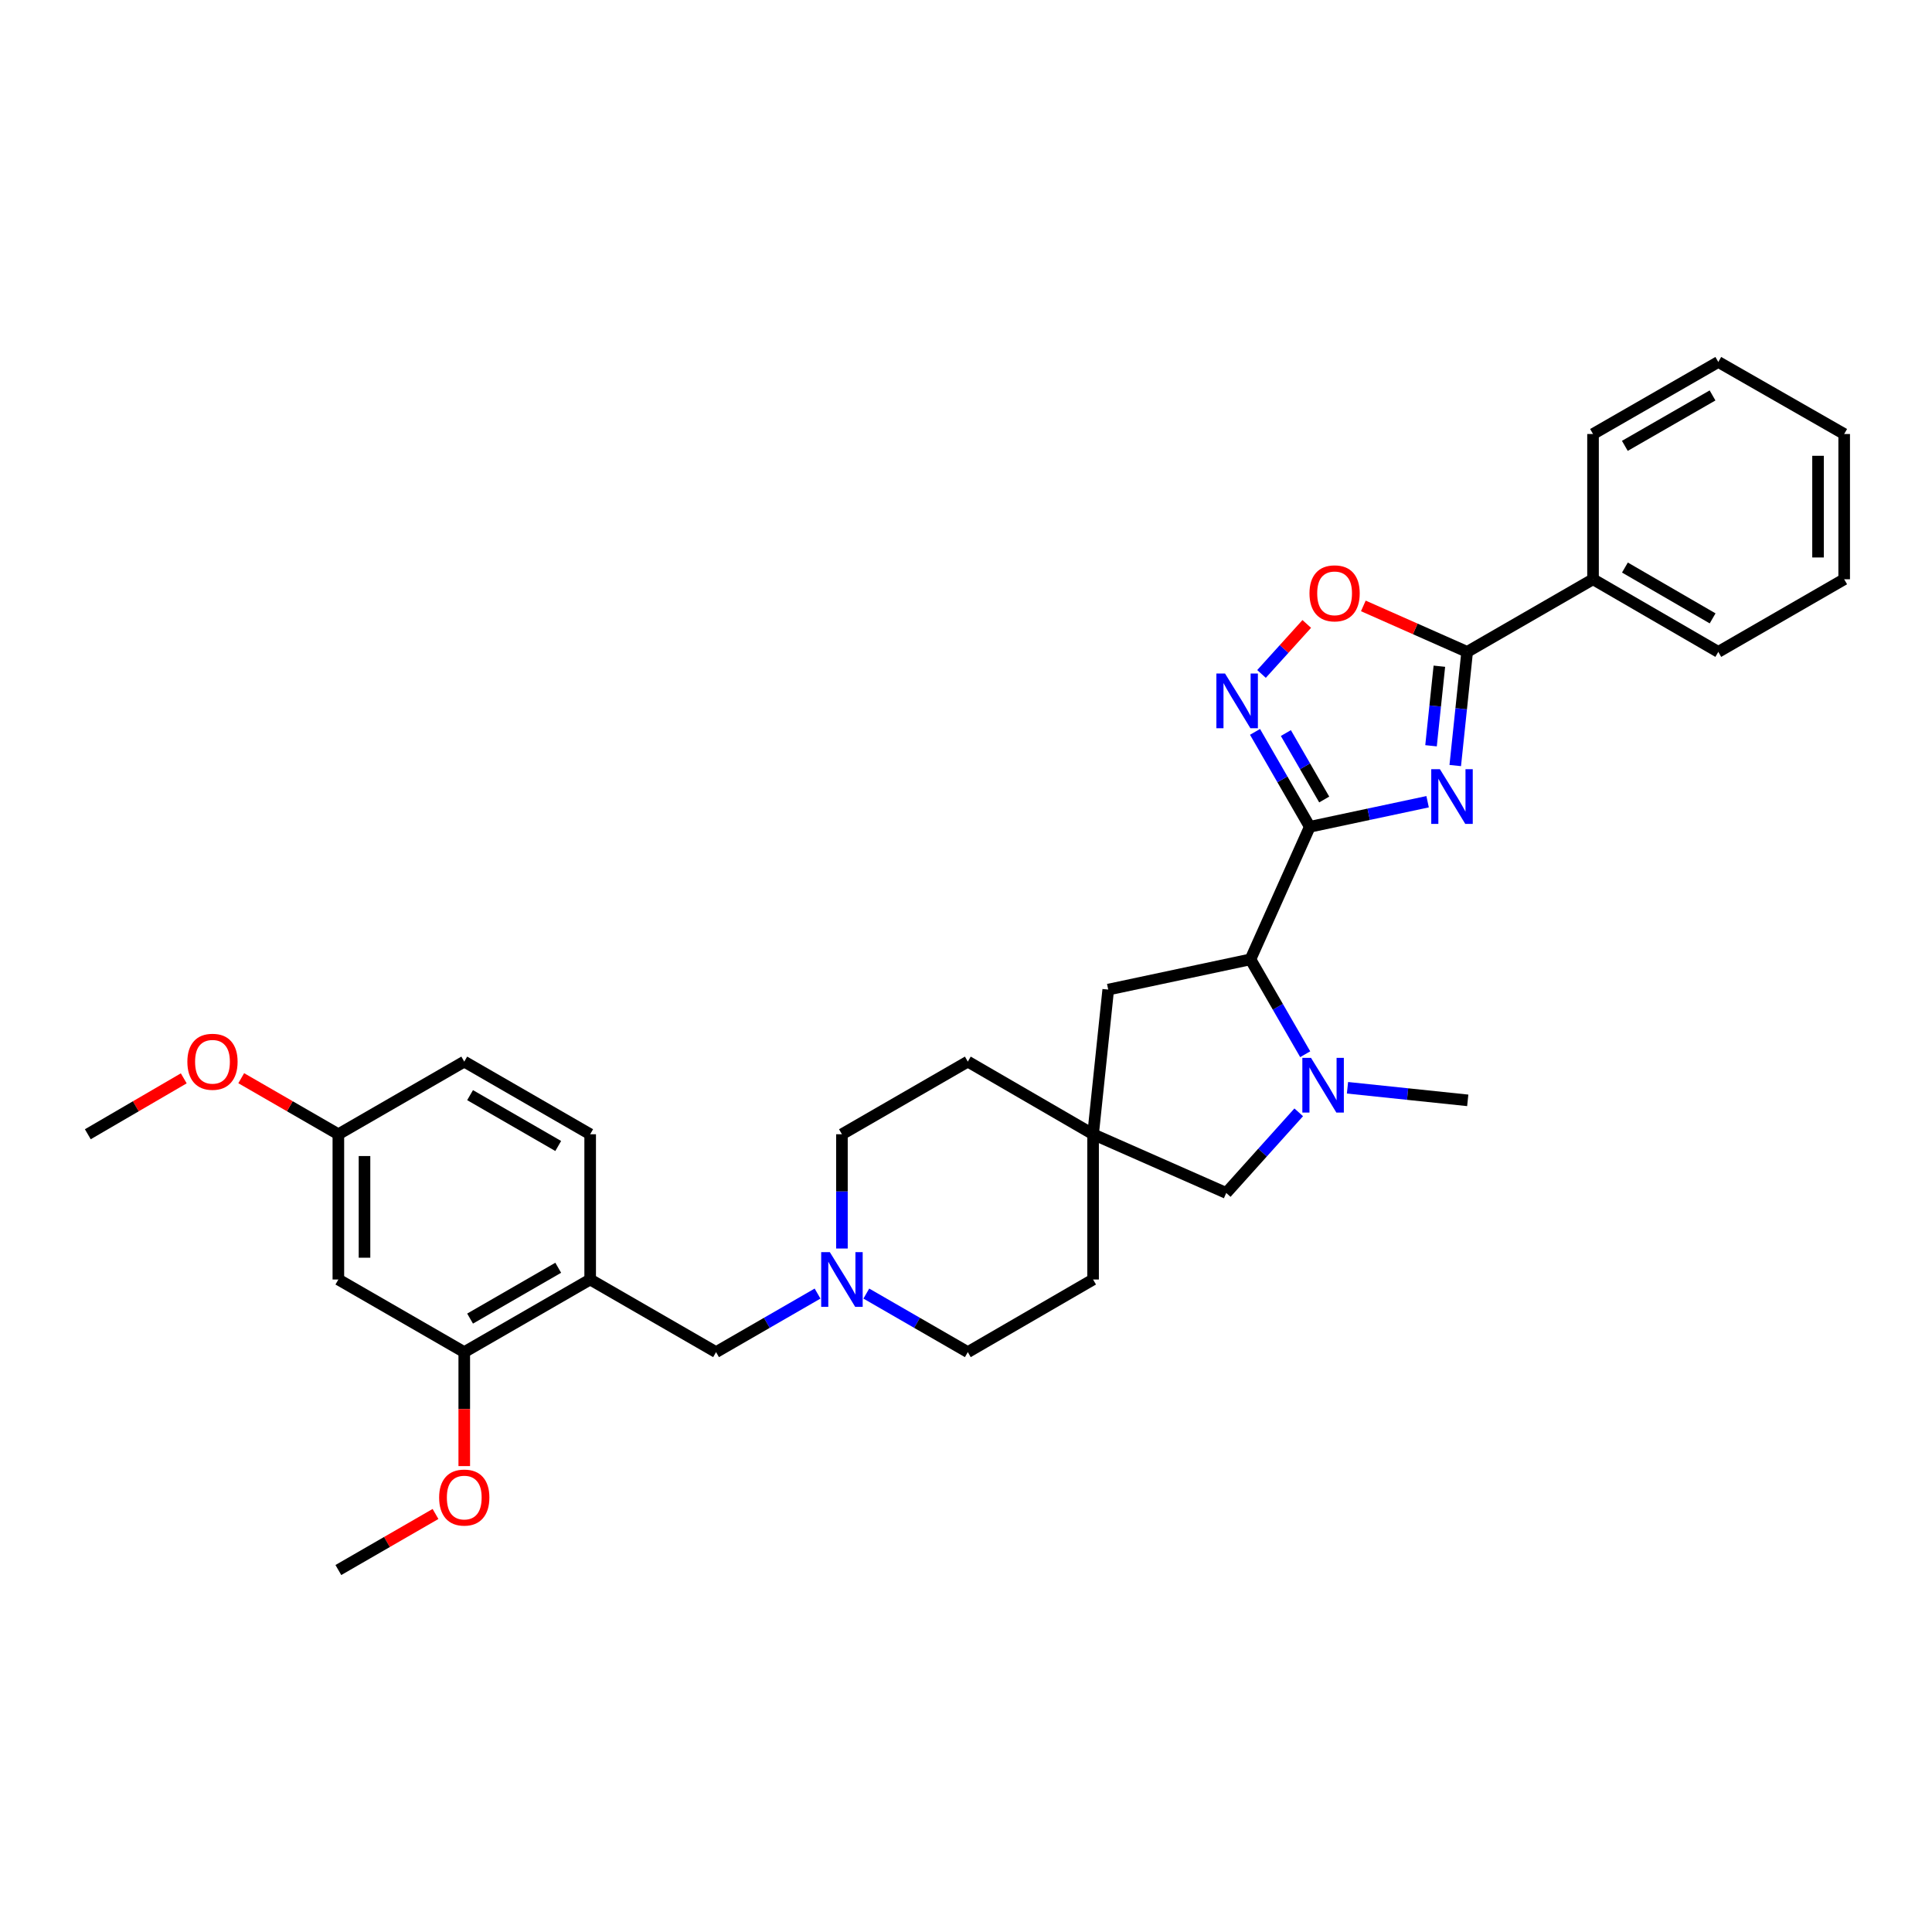 <?xml version='1.0' encoding='iso-8859-1'?>
<svg version='1.1' baseProfile='full'
              xmlns='http://www.w3.org/2000/svg'
                      xmlns:rdkit='http://www.rdkit.org/xml'
                      xmlns:xlink='http://www.w3.org/1999/xlink'
                  xml:space='preserve'
width='1000px' height='1000px' viewBox='0 0 1000 1000'>
<!-- END OF HEADER -->
<rect style='opacity:1.0;fill:#FFFFFF;stroke:none' width='1000' height='1000' x='0' y='0'> </rect>
<path class='bond-0' d='M 677.941,427.952 L 708.437,421.463' style='fill:none;fill-rule:evenodd;stroke:#000000;stroke-width:6px;stroke-linecap:butt;stroke-linejoin:miter;stroke-opacity:1' />
<path class='bond-0' d='M 708.437,421.463 L 738.932,414.974' style='fill:none;fill-rule:evenodd;stroke:#0000FF;stroke-width:6px;stroke-linecap:butt;stroke-linejoin:miter;stroke-opacity:1' />
<path class='bond-1' d='M 677.941,427.952 L 663.768,403.386' style='fill:none;fill-rule:evenodd;stroke:#000000;stroke-width:6px;stroke-linecap:butt;stroke-linejoin:miter;stroke-opacity:1' />
<path class='bond-1' d='M 663.768,403.386 L 649.594,378.821' style='fill:none;fill-rule:evenodd;stroke:#0000FF;stroke-width:6px;stroke-linecap:butt;stroke-linejoin:miter;stroke-opacity:1' />
<path class='bond-1' d='M 685.408,413.821 L 675.486,396.625' style='fill:none;fill-rule:evenodd;stroke:#000000;stroke-width:6px;stroke-linecap:butt;stroke-linejoin:miter;stroke-opacity:1' />
<path class='bond-1' d='M 675.486,396.625 L 665.564,379.43' style='fill:none;fill-rule:evenodd;stroke:#0000FF;stroke-width:6px;stroke-linecap:butt;stroke-linejoin:miter;stroke-opacity:1' />
<path class='bond-4' d='M 677.941,427.952 L 647.231,496.565' style='fill:none;fill-rule:evenodd;stroke:#000000;stroke-width:6px;stroke-linecap:butt;stroke-linejoin:miter;stroke-opacity:1' />
<path class='bond-2' d='M 753.233,396.246 L 756.313,366.83' style='fill:none;fill-rule:evenodd;stroke:#0000FF;stroke-width:6px;stroke-linecap:butt;stroke-linejoin:miter;stroke-opacity:1' />
<path class='bond-2' d='M 756.313,366.83 L 759.392,337.414' style='fill:none;fill-rule:evenodd;stroke:#000000;stroke-width:6px;stroke-linecap:butt;stroke-linejoin:miter;stroke-opacity:1' />
<path class='bond-2' d='M 740.701,386.013 L 742.857,365.421' style='fill:none;fill-rule:evenodd;stroke:#0000FF;stroke-width:6px;stroke-linecap:butt;stroke-linejoin:miter;stroke-opacity:1' />
<path class='bond-2' d='M 742.857,365.421 L 745.013,344.83' style='fill:none;fill-rule:evenodd;stroke:#000000;stroke-width:6px;stroke-linecap:butt;stroke-linejoin:miter;stroke-opacity:1' />
<path class='bond-5' d='M 652.959,348.833 L 664.668,335.892' style='fill:none;fill-rule:evenodd;stroke:#0000FF;stroke-width:6px;stroke-linecap:butt;stroke-linejoin:miter;stroke-opacity:1' />
<path class='bond-5' d='M 664.668,335.892 L 676.377,322.952' style='fill:none;fill-rule:evenodd;stroke:#FF0000;stroke-width:6px;stroke-linecap:butt;stroke-linejoin:miter;stroke-opacity:1' />
<path class='bond-14' d='M 759.392,337.414 L 824.549,299.826' style='fill:none;fill-rule:evenodd;stroke:#000000;stroke-width:6px;stroke-linecap:butt;stroke-linejoin:miter;stroke-opacity:1' />
<path class='bond-32' d='M 759.392,337.414 L 732.527,325.515' style='fill:none;fill-rule:evenodd;stroke:#000000;stroke-width:6px;stroke-linecap:butt;stroke-linejoin:miter;stroke-opacity:1' />
<path class='bond-32' d='M 732.527,325.515 L 705.662,313.615' style='fill:none;fill-rule:evenodd;stroke:#FF0000;stroke-width:6px;stroke-linecap:butt;stroke-linejoin:miter;stroke-opacity:1' />
<path class='bond-3' d='M 675.574,545.666 L 661.403,521.116' style='fill:none;fill-rule:evenodd;stroke:#0000FF;stroke-width:6px;stroke-linecap:butt;stroke-linejoin:miter;stroke-opacity:1' />
<path class='bond-3' d='M 661.403,521.116 L 647.231,496.565' style='fill:none;fill-rule:evenodd;stroke:#000000;stroke-width:6px;stroke-linecap:butt;stroke-linejoin:miter;stroke-opacity:1' />
<path class='bond-10' d='M 672.219,575.74 L 653.46,596.607' style='fill:none;fill-rule:evenodd;stroke:#0000FF;stroke-width:6px;stroke-linecap:butt;stroke-linejoin:miter;stroke-opacity:1' />
<path class='bond-10' d='M 653.46,596.607 L 634.702,617.475' style='fill:none;fill-rule:evenodd;stroke:#000000;stroke-width:6px;stroke-linecap:butt;stroke-linejoin:miter;stroke-opacity:1' />
<path class='bond-21' d='M 697.456,563.028 L 728.578,566.287' style='fill:none;fill-rule:evenodd;stroke:#0000FF;stroke-width:6px;stroke-linecap:butt;stroke-linejoin:miter;stroke-opacity:1' />
<path class='bond-21' d='M 728.578,566.287 L 759.701,569.546' style='fill:none;fill-rule:evenodd;stroke:#000000;stroke-width:6px;stroke-linecap:butt;stroke-linejoin:miter;stroke-opacity:1' />
<path class='bond-13' d='M 647.231,496.565 L 573.619,512.214' style='fill:none;fill-rule:evenodd;stroke:#000000;stroke-width:6px;stroke-linecap:butt;stroke-linejoin:miter;stroke-opacity:1' />
<path class='bond-6' d='M 305.471,662.271 L 370.627,699.858' style='fill:none;fill-rule:evenodd;stroke:#000000;stroke-width:6px;stroke-linecap:butt;stroke-linejoin:miter;stroke-opacity:1' />
<path class='bond-9' d='M 305.471,662.271 L 240.299,699.858' style='fill:none;fill-rule:evenodd;stroke:#000000;stroke-width:6px;stroke-linecap:butt;stroke-linejoin:miter;stroke-opacity:1' />
<path class='bond-9' d='M 288.936,656.189 L 243.316,682.501' style='fill:none;fill-rule:evenodd;stroke:#000000;stroke-width:6px;stroke-linecap:butt;stroke-linejoin:miter;stroke-opacity:1' />
<path class='bond-15' d='M 305.471,662.271 L 305.471,587.088' style='fill:none;fill-rule:evenodd;stroke:#000000;stroke-width:6px;stroke-linecap:butt;stroke-linejoin:miter;stroke-opacity:1' />
<path class='bond-7' d='M 565.78,587.088 L 573.619,512.214' style='fill:none;fill-rule:evenodd;stroke:#000000;stroke-width:6px;stroke-linecap:butt;stroke-linejoin:miter;stroke-opacity:1' />
<path class='bond-19' d='M 565.78,587.088 L 565.78,662.271' style='fill:none;fill-rule:evenodd;stroke:#000000;stroke-width:6px;stroke-linecap:butt;stroke-linejoin:miter;stroke-opacity:1' />
<path class='bond-20' d='M 565.78,587.088 L 500.94,549.485' style='fill:none;fill-rule:evenodd;stroke:#000000;stroke-width:6px;stroke-linecap:butt;stroke-linejoin:miter;stroke-opacity:1' />
<path class='bond-33' d='M 565.78,587.088 L 634.702,617.475' style='fill:none;fill-rule:evenodd;stroke:#000000;stroke-width:6px;stroke-linecap:butt;stroke-linejoin:miter;stroke-opacity:1' />
<path class='bond-8' d='M 435.783,646.231 L 435.783,616.659' style='fill:none;fill-rule:evenodd;stroke:#0000FF;stroke-width:6px;stroke-linecap:butt;stroke-linejoin:miter;stroke-opacity:1' />
<path class='bond-8' d='M 435.783,616.659 L 435.783,587.088' style='fill:none;fill-rule:evenodd;stroke:#000000;stroke-width:6px;stroke-linecap:butt;stroke-linejoin:miter;stroke-opacity:1' />
<path class='bond-11' d='M 423.163,669.551 L 396.895,684.705' style='fill:none;fill-rule:evenodd;stroke:#0000FF;stroke-width:6px;stroke-linecap:butt;stroke-linejoin:miter;stroke-opacity:1' />
<path class='bond-11' d='M 396.895,684.705 L 370.627,699.858' style='fill:none;fill-rule:evenodd;stroke:#000000;stroke-width:6px;stroke-linecap:butt;stroke-linejoin:miter;stroke-opacity:1' />
<path class='bond-34' d='M 448.404,669.551 L 474.672,684.705' style='fill:none;fill-rule:evenodd;stroke:#0000FF;stroke-width:6px;stroke-linecap:butt;stroke-linejoin:miter;stroke-opacity:1' />
<path class='bond-34' d='M 474.672,684.705 L 500.94,699.858' style='fill:none;fill-rule:evenodd;stroke:#000000;stroke-width:6px;stroke-linecap:butt;stroke-linejoin:miter;stroke-opacity:1' />
<path class='bond-12' d='M 240.299,699.858 L 175.136,662.271' style='fill:none;fill-rule:evenodd;stroke:#000000;stroke-width:6px;stroke-linecap:butt;stroke-linejoin:miter;stroke-opacity:1' />
<path class='bond-23' d='M 240.299,699.858 L 240.299,729.353' style='fill:none;fill-rule:evenodd;stroke:#000000;stroke-width:6px;stroke-linecap:butt;stroke-linejoin:miter;stroke-opacity:1' />
<path class='bond-23' d='M 240.299,729.353 L 240.299,758.848' style='fill:none;fill-rule:evenodd;stroke:#FF0000;stroke-width:6px;stroke-linecap:butt;stroke-linejoin:miter;stroke-opacity:1' />
<path class='bond-36' d='M 175.136,662.271 L 175.136,587.088' style='fill:none;fill-rule:evenodd;stroke:#000000;stroke-width:6px;stroke-linecap:butt;stroke-linejoin:miter;stroke-opacity:1' />
<path class='bond-36' d='M 188.665,650.993 L 188.665,598.365' style='fill:none;fill-rule:evenodd;stroke:#000000;stroke-width:6px;stroke-linecap:butt;stroke-linejoin:miter;stroke-opacity:1' />
<path class='bond-25' d='M 824.549,299.826 L 889.389,337.414' style='fill:none;fill-rule:evenodd;stroke:#000000;stroke-width:6px;stroke-linecap:butt;stroke-linejoin:miter;stroke-opacity:1' />
<path class='bond-25' d='M 841.06,293.76 L 886.448,320.071' style='fill:none;fill-rule:evenodd;stroke:#000000;stroke-width:6px;stroke-linecap:butt;stroke-linejoin:miter;stroke-opacity:1' />
<path class='bond-26' d='M 824.549,299.826 L 824.549,224.644' style='fill:none;fill-rule:evenodd;stroke:#000000;stroke-width:6px;stroke-linecap:butt;stroke-linejoin:miter;stroke-opacity:1' />
<path class='bond-22' d='M 305.471,587.088 L 240.299,549.485' style='fill:none;fill-rule:evenodd;stroke:#000000;stroke-width:6px;stroke-linecap:butt;stroke-linejoin:miter;stroke-opacity:1' />
<path class='bond-22' d='M 288.934,593.166 L 243.314,566.844' style='fill:none;fill-rule:evenodd;stroke:#000000;stroke-width:6px;stroke-linecap:butt;stroke-linejoin:miter;stroke-opacity:1' />
<path class='bond-16' d='M 175.136,587.088 L 240.299,549.485' style='fill:none;fill-rule:evenodd;stroke:#000000;stroke-width:6px;stroke-linecap:butt;stroke-linejoin:miter;stroke-opacity:1' />
<path class='bond-24' d='M 175.136,587.088 L 149.998,572.581' style='fill:none;fill-rule:evenodd;stroke:#000000;stroke-width:6px;stroke-linecap:butt;stroke-linejoin:miter;stroke-opacity:1' />
<path class='bond-24' d='M 149.998,572.581 L 124.86,558.073' style='fill:none;fill-rule:evenodd;stroke:#FF0000;stroke-width:6px;stroke-linecap:butt;stroke-linejoin:miter;stroke-opacity:1' />
<path class='bond-17' d='M 435.783,587.088 L 500.94,549.485' style='fill:none;fill-rule:evenodd;stroke:#000000;stroke-width:6px;stroke-linecap:butt;stroke-linejoin:miter;stroke-opacity:1' />
<path class='bond-18' d='M 500.94,699.858 L 565.78,662.271' style='fill:none;fill-rule:evenodd;stroke:#000000;stroke-width:6px;stroke-linecap:butt;stroke-linejoin:miter;stroke-opacity:1' />
<path class='bond-27' d='M 225.419,783.633 L 200.277,798.138' style='fill:none;fill-rule:evenodd;stroke:#FF0000;stroke-width:6px;stroke-linecap:butt;stroke-linejoin:miter;stroke-opacity:1' />
<path class='bond-27' d='M 200.277,798.138 L 175.136,812.643' style='fill:none;fill-rule:evenodd;stroke:#000000;stroke-width:6px;stroke-linecap:butt;stroke-linejoin:miter;stroke-opacity:1' />
<path class='bond-28' d='M 95.112,558.149 L 70.284,572.619' style='fill:none;fill-rule:evenodd;stroke:#FF0000;stroke-width:6px;stroke-linecap:butt;stroke-linejoin:miter;stroke-opacity:1' />
<path class='bond-28' d='M 70.284,572.619 L 45.455,587.088' style='fill:none;fill-rule:evenodd;stroke:#000000;stroke-width:6px;stroke-linecap:butt;stroke-linejoin:miter;stroke-opacity:1' />
<path class='bond-30' d='M 889.389,337.414 L 954.545,299.826' style='fill:none;fill-rule:evenodd;stroke:#000000;stroke-width:6px;stroke-linecap:butt;stroke-linejoin:miter;stroke-opacity:1' />
<path class='bond-29' d='M 824.549,224.644 L 889.389,187.357' style='fill:none;fill-rule:evenodd;stroke:#000000;stroke-width:6px;stroke-linecap:butt;stroke-linejoin:miter;stroke-opacity:1' />
<path class='bond-29' d='M 841.019,230.779 L 886.407,204.678' style='fill:none;fill-rule:evenodd;stroke:#000000;stroke-width:6px;stroke-linecap:butt;stroke-linejoin:miter;stroke-opacity:1' />
<path class='bond-31' d='M 889.389,187.357 L 954.545,224.644' style='fill:none;fill-rule:evenodd;stroke:#000000;stroke-width:6px;stroke-linecap:butt;stroke-linejoin:miter;stroke-opacity:1' />
<path class='bond-35' d='M 954.545,299.826 L 954.545,224.644' style='fill:none;fill-rule:evenodd;stroke:#000000;stroke-width:6px;stroke-linecap:butt;stroke-linejoin:miter;stroke-opacity:1' />
<path class='bond-35' d='M 941.017,288.549 L 941.017,235.921' style='fill:none;fill-rule:evenodd;stroke:#000000;stroke-width:6px;stroke-linecap:butt;stroke-linejoin:miter;stroke-opacity:1' />
<path  class='atom-1' d='M 745.293 398.128
L 754.573 413.128
Q 755.493 414.608, 756.973 417.288
Q 758.453 419.968, 758.533 420.128
L 758.533 398.128
L 762.293 398.128
L 762.293 426.448
L 758.413 426.448
L 748.453 410.048
Q 747.293 408.128, 746.053 405.928
Q 744.853 403.728, 744.493 403.048
L 744.493 426.448
L 740.813 426.448
L 740.813 398.128
L 745.293 398.128
' fill='#0000FF'/>
<path  class='atom-2' d='M 634.079 348.62
L 643.359 363.62
Q 644.279 365.1, 645.759 367.78
Q 647.239 370.46, 647.319 370.62
L 647.319 348.62
L 651.079 348.62
L 651.079 376.94
L 647.199 376.94
L 637.239 360.54
Q 636.079 358.62, 634.839 356.42
Q 633.639 354.22, 633.279 353.54
L 633.279 376.94
L 629.599 376.94
L 629.599 348.62
L 634.079 348.62
' fill='#0000FF'/>
<path  class='atom-4' d='M 678.574 547.546
L 687.854 562.546
Q 688.774 564.026, 690.254 566.706
Q 691.734 569.386, 691.814 569.546
L 691.814 547.546
L 695.574 547.546
L 695.574 575.866
L 691.694 575.866
L 681.734 559.466
Q 680.574 557.546, 679.334 555.346
Q 678.134 553.146, 677.774 552.466
L 677.774 575.866
L 674.094 575.866
L 674.094 547.546
L 678.574 547.546
' fill='#0000FF'/>
<path  class='atom-6' d='M 677.786 307.107
Q 677.786 300.307, 681.146 296.507
Q 684.506 292.707, 690.786 292.707
Q 697.066 292.707, 700.426 296.507
Q 703.786 300.307, 703.786 307.107
Q 703.786 313.987, 700.386 317.907
Q 696.986 321.787, 690.786 321.787
Q 684.546 321.787, 681.146 317.907
Q 677.786 314.027, 677.786 307.107
M 690.786 318.587
Q 695.106 318.587, 697.426 315.707
Q 699.786 312.787, 699.786 307.107
Q 699.786 301.547, 697.426 298.747
Q 695.106 295.907, 690.786 295.907
Q 686.466 295.907, 684.106 298.707
Q 681.786 301.507, 681.786 307.107
Q 681.786 312.827, 684.106 315.707
Q 686.466 318.587, 690.786 318.587
' fill='#FF0000'/>
<path  class='atom-9' d='M 429.523 648.111
L 438.803 663.111
Q 439.723 664.591, 441.203 667.271
Q 442.683 669.951, 442.763 670.111
L 442.763 648.111
L 446.523 648.111
L 446.523 676.431
L 442.643 676.431
L 432.683 660.031
Q 431.523 658.111, 430.283 655.911
Q 429.083 653.711, 428.723 653.031
L 428.723 676.431
L 425.043 676.431
L 425.043 648.111
L 429.523 648.111
' fill='#0000FF'/>
<path  class='atom-24' d='M 227.299 775.128
Q 227.299 768.328, 230.659 764.528
Q 234.019 760.728, 240.299 760.728
Q 246.579 760.728, 249.939 764.528
Q 253.299 768.328, 253.299 775.128
Q 253.299 782.008, 249.899 785.928
Q 246.499 789.808, 240.299 789.808
Q 234.059 789.808, 230.659 785.928
Q 227.299 782.048, 227.299 775.128
M 240.299 786.608
Q 244.619 786.608, 246.939 783.728
Q 249.299 780.808, 249.299 775.128
Q 249.299 769.568, 246.939 766.768
Q 244.619 763.928, 240.299 763.928
Q 235.979 763.928, 233.619 766.728
Q 231.299 769.528, 231.299 775.128
Q 231.299 780.848, 233.619 783.728
Q 235.979 786.608, 240.299 786.608
' fill='#FF0000'/>
<path  class='atom-25' d='M 96.98 549.565
Q 96.98 542.765, 100.339 538.965
Q 103.699 535.165, 109.979 535.165
Q 116.259 535.165, 119.619 538.965
Q 122.979 542.765, 122.979 549.565
Q 122.979 556.445, 119.579 560.365
Q 116.179 564.245, 109.979 564.245
Q 103.739 564.245, 100.339 560.365
Q 96.98 556.485, 96.98 549.565
M 109.979 561.045
Q 114.299 561.045, 116.619 558.165
Q 118.979 555.245, 118.979 549.565
Q 118.979 544.005, 116.619 541.205
Q 114.299 538.365, 109.979 538.365
Q 105.659 538.365, 103.299 541.165
Q 100.979 543.965, 100.979 549.565
Q 100.979 555.285, 103.299 558.165
Q 105.659 561.045, 109.979 561.045
' fill='#FF0000'/>
</svg>
